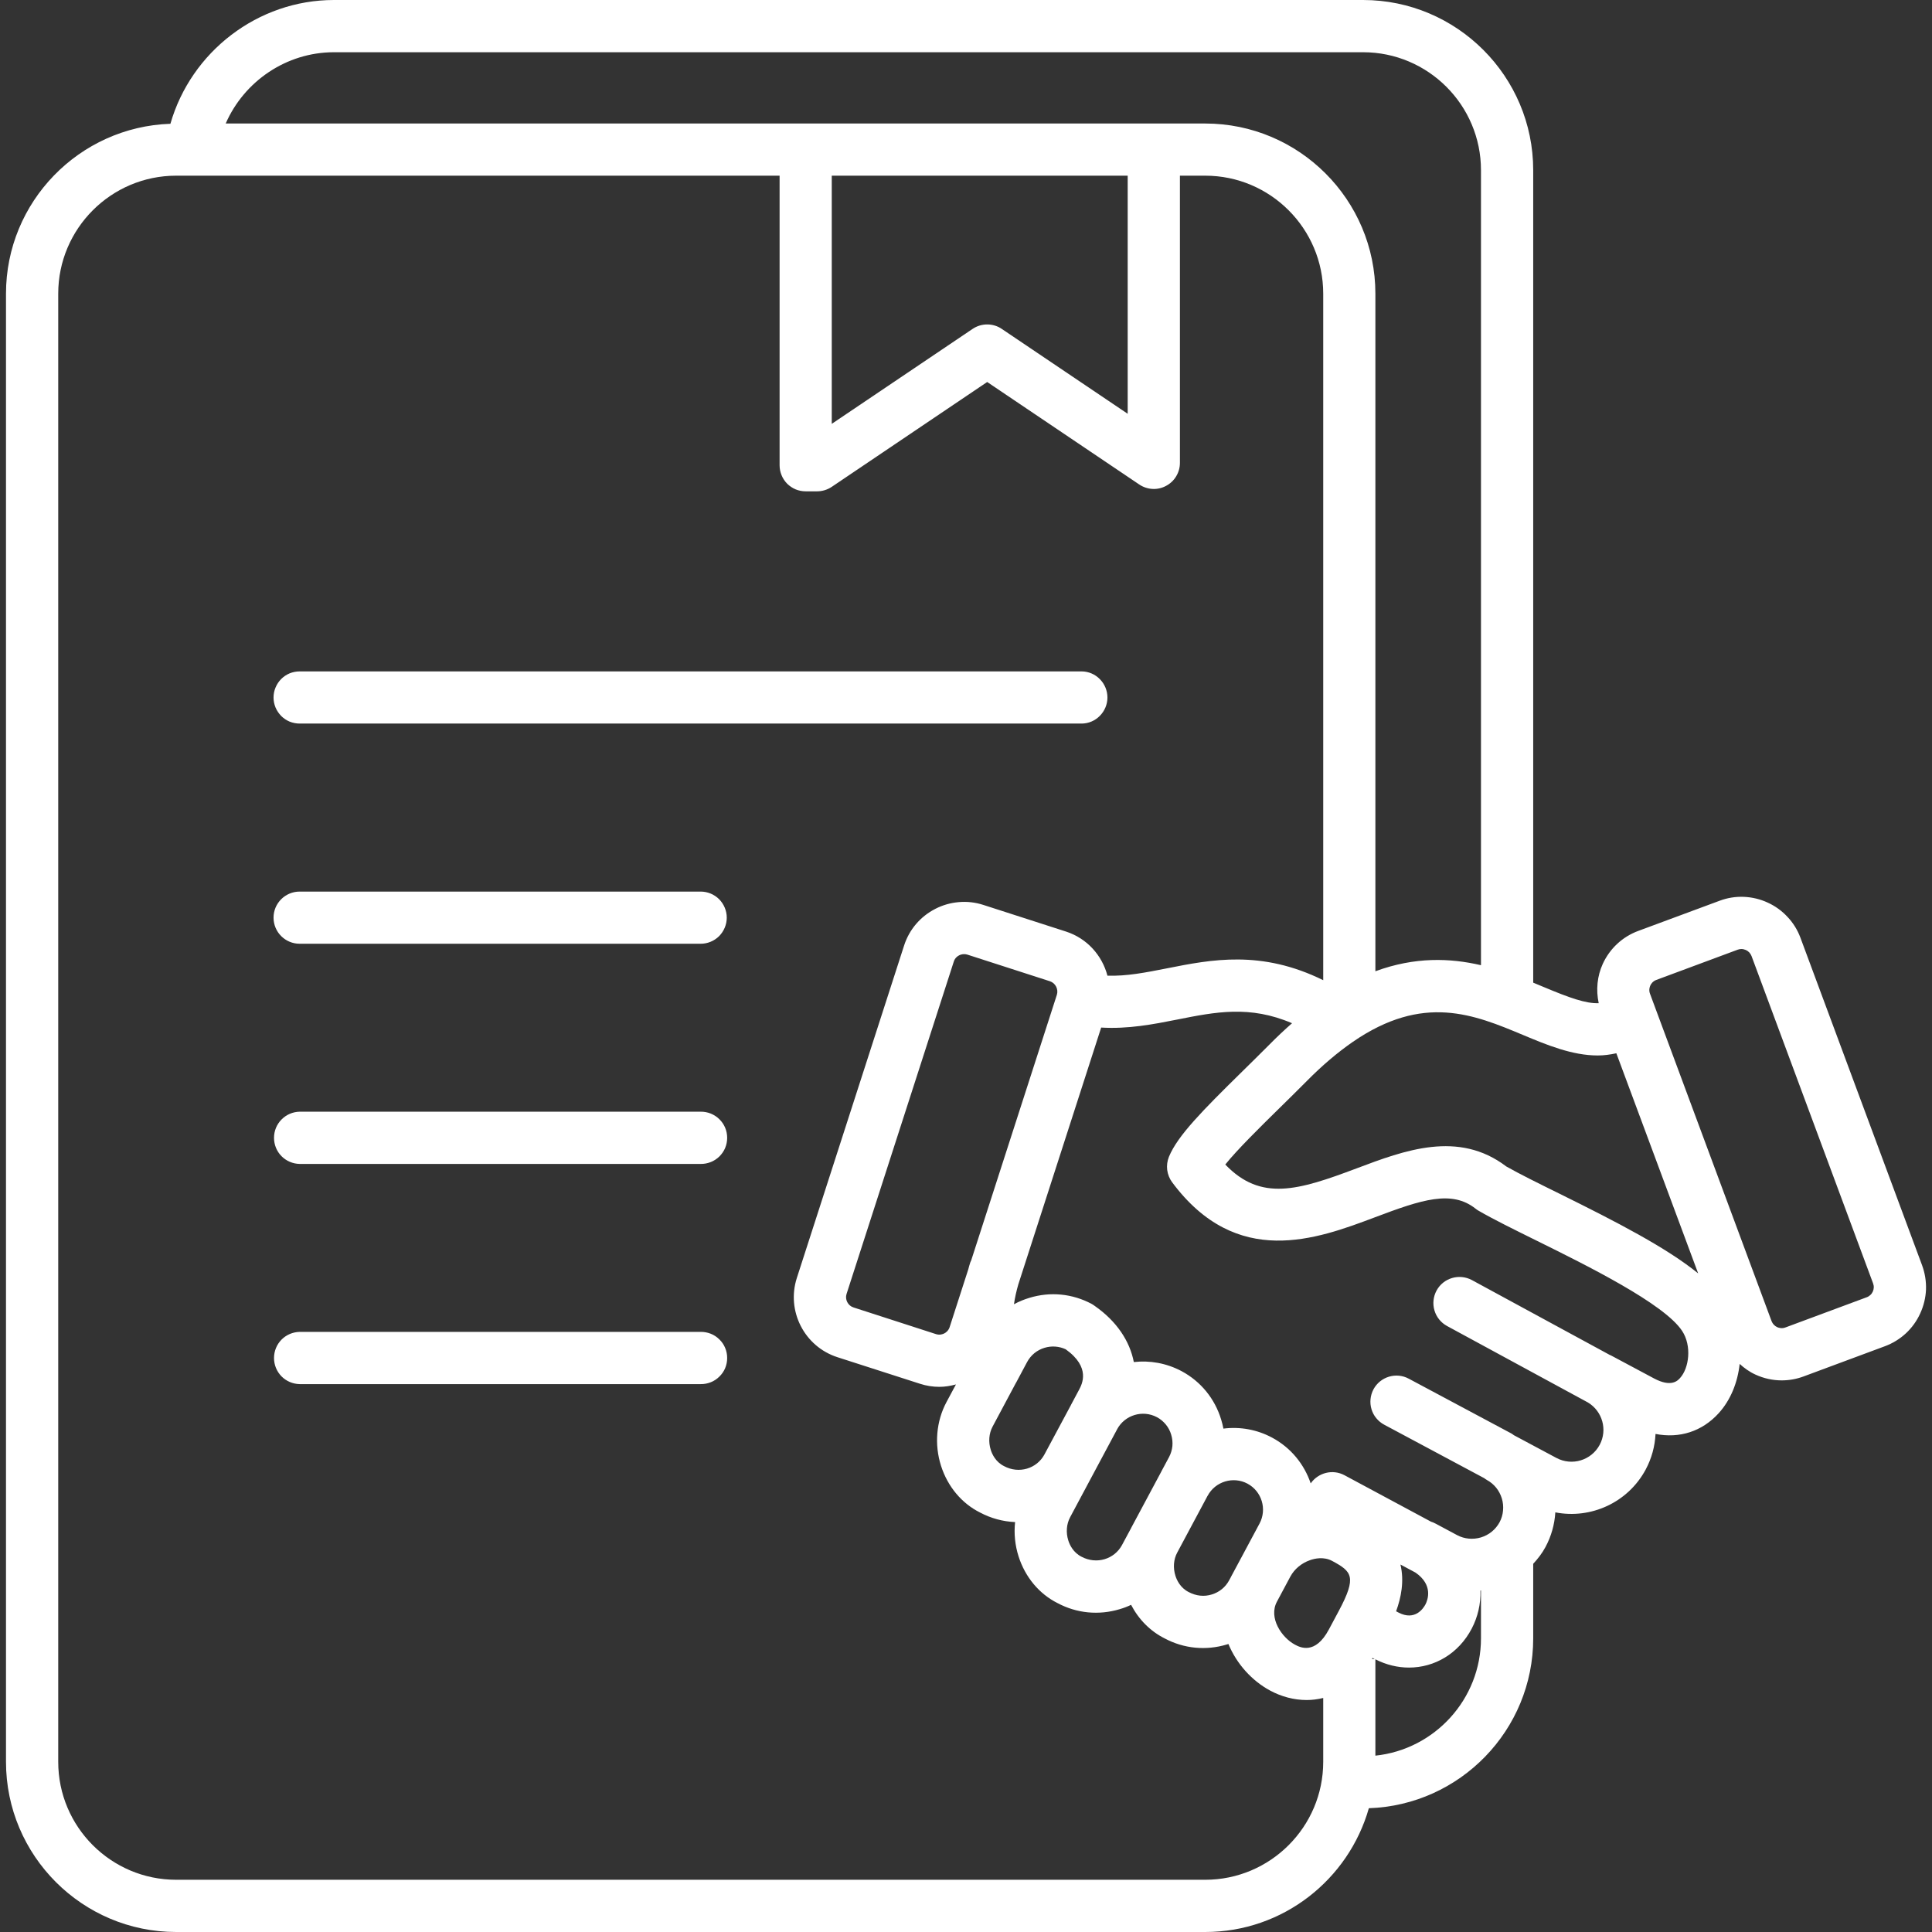 <?xml version="1.0"?>
<svg xmlns="http://www.w3.org/2000/svg" width="29" height="29" viewBox="0 0 29 29" fill="none"><rect x="0" y="0" width="29" height="29" fill="#333333" stroke="none"/><g clip-path="url(#clip0_234_60)"><path d="M4.106 10.47C4.106 10.418 4.116 10.367 4.136 10.32C4.156 10.272 4.184 10.229 4.221 10.192C4.257 10.156 4.3 10.127 4.348 10.107C4.396 10.088 4.447 10.078 4.498 10.078H16.238C16.34 10.079 16.438 10.121 16.51 10.195C16.582 10.268 16.623 10.367 16.623 10.47C16.623 10.572 16.582 10.671 16.51 10.744C16.438 10.818 16.34 10.86 16.238 10.861H4.498C4.447 10.861 4.396 10.851 4.348 10.832C4.3 10.812 4.257 10.783 4.221 10.747C4.185 10.71 4.156 10.667 4.136 10.62C4.116 10.572 4.106 10.521 4.106 10.47ZM10.517 13.383H4.498C4.282 13.383 4.106 13.558 4.106 13.774C4.106 13.991 4.282 14.166 4.498 14.166H10.517C10.621 14.166 10.72 14.125 10.794 14.052C10.867 13.978 10.909 13.878 10.909 13.774C10.909 13.671 10.867 13.571 10.794 13.497C10.72 13.424 10.621 13.383 10.517 13.383ZM10.517 16.687H4.498C4.395 16.689 4.297 16.731 4.225 16.805C4.153 16.878 4.113 16.976 4.113 17.079C4.113 17.182 4.153 17.281 4.225 17.354C4.297 17.427 4.395 17.469 4.498 17.471H10.517C10.569 17.472 10.62 17.462 10.669 17.443C10.717 17.424 10.761 17.395 10.798 17.359C10.835 17.322 10.865 17.279 10.885 17.231C10.905 17.183 10.915 17.131 10.915 17.079C10.915 17.027 10.905 16.976 10.885 16.928C10.865 16.88 10.835 16.836 10.798 16.8C10.761 16.763 10.717 16.735 10.669 16.715C10.62 16.696 10.569 16.686 10.517 16.687ZM10.517 19.992H4.498C4.395 19.994 4.297 20.036 4.225 20.109C4.153 20.183 4.113 20.281 4.113 20.384C4.113 20.487 4.153 20.585 4.225 20.659C4.297 20.732 4.395 20.774 4.498 20.776H10.517C10.569 20.777 10.62 20.767 10.669 20.748C10.717 20.729 10.761 20.7 10.798 20.663C10.835 20.627 10.865 20.584 10.885 20.536C10.905 20.488 10.915 20.436 10.915 20.384C10.915 20.332 10.905 20.28 10.885 20.233C10.865 20.184 10.835 20.141 10.798 20.105C10.761 20.068 10.717 20.039 10.669 20.02C10.62 20.001 10.569 19.991 10.517 19.992ZM28.823 19.715C28.772 19.828 28.699 19.929 28.608 20.014C28.517 20.098 28.41 20.164 28.294 20.207L27.072 20.661C26.967 20.7 26.856 20.72 26.744 20.72C26.61 20.72 26.476 20.691 26.35 20.633C26.261 20.593 26.183 20.536 26.113 20.473C26.083 20.749 25.979 21.014 25.797 21.214C25.547 21.488 25.21 21.594 24.85 21.524C24.841 21.711 24.791 21.892 24.703 22.057C24.435 22.557 23.877 22.805 23.346 22.701C23.335 22.883 23.285 23.059 23.199 23.22C23.149 23.314 23.085 23.396 23.014 23.473V24.592C23.014 25.971 21.915 27.096 20.547 27.142C20.242 28.213 19.258 29 18.091 29H2.644C1.236 29 0.09 27.854 0.09 26.446V4.408C0.09 3.029 1.19 1.904 2.558 1.858C2.867 0.779 3.867 0 5.013 0H20.46C21.868 0 23.014 1.146 23.014 2.554V14.75C23.067 14.771 23.118 14.793 23.168 14.814C23.557 14.977 23.803 15.066 23.997 15.058C23.955 14.86 23.973 14.654 24.059 14.466C24.165 14.237 24.353 14.062 24.589 13.974L25.811 13.521C25.927 13.477 26.051 13.457 26.175 13.462C26.299 13.467 26.421 13.496 26.533 13.548C26.646 13.599 26.748 13.673 26.832 13.764C26.917 13.854 26.983 13.961 27.026 14.078L28.851 18.992C28.894 19.108 28.914 19.232 28.91 19.356C28.905 19.48 28.875 19.602 28.823 19.715ZM22.865 15.537C22.127 15.228 21.364 14.909 20.303 15.641C20.078 15.797 19.846 15.993 19.615 16.227C19.475 16.367 19.335 16.507 19.193 16.645C18.909 16.924 18.573 17.255 18.392 17.48C18.927 18.038 19.486 17.868 20.365 17.537C21.081 17.267 21.892 16.962 22.61 17.509C22.807 17.621 23.098 17.765 23.405 17.916C24.279 18.348 25.015 18.729 25.49 19.114L24.262 15.81C24.169 15.83 24.076 15.843 23.983 15.843C23.597 15.843 23.217 15.684 22.865 15.537ZM3.388 1.854H18.091C19.5 1.854 20.645 3 20.645 4.408V14.579C21.24 14.36 21.767 14.38 22.23 14.488V2.554C22.23 1.578 21.436 0.784 20.46 0.784H5.013C4.298 0.784 3.664 1.221 3.388 1.854ZM12.485 6.362L14.599 4.937C14.664 4.893 14.74 4.87 14.818 4.87C14.896 4.87 14.973 4.893 15.037 4.937L16.927 6.211V2.637H12.485V6.362ZM19.862 26.446V25.487C19.78 25.507 19.697 25.518 19.614 25.518C19.423 25.518 19.234 25.467 19.067 25.377C18.792 25.23 18.562 24.975 18.439 24.677C18.432 24.68 18.424 24.682 18.416 24.684C18.102 24.779 17.77 24.747 17.482 24.593C17.268 24.486 17.093 24.31 16.978 24.089C16.924 24.115 16.867 24.137 16.808 24.154C16.494 24.249 16.162 24.217 15.874 24.063C15.6 23.926 15.389 23.675 15.289 23.362C15.236 23.195 15.218 23.02 15.237 22.847C15.053 22.839 14.873 22.79 14.71 22.703C14.436 22.566 14.225 22.315 14.125 22.002C14.023 21.682 14.053 21.333 14.208 21.044L14.349 20.781C14.267 20.803 14.184 20.817 14.101 20.817C14.003 20.817 13.905 20.802 13.81 20.771L12.57 20.372C12.074 20.212 11.801 19.678 11.961 19.182L13.571 14.192C13.648 13.953 13.815 13.757 14.04 13.642C14.15 13.585 14.271 13.551 14.394 13.541C14.518 13.53 14.642 13.545 14.76 13.583L16.001 13.983C16.319 14.086 16.544 14.343 16.623 14.645C16.91 14.655 17.197 14.598 17.517 14.535C18.186 14.402 18.933 14.255 19.862 14.713V4.408C19.862 3.432 19.068 2.637 18.091 2.637H17.711V6.948C17.711 7.019 17.692 7.088 17.655 7.149C17.619 7.21 17.566 7.26 17.503 7.293C17.441 7.327 17.37 7.343 17.299 7.339C17.228 7.335 17.159 7.312 17.1 7.272L14.818 5.734L12.483 7.309C12.418 7.352 12.342 7.375 12.264 7.375H12.094C12.042 7.375 11.991 7.365 11.944 7.346C11.896 7.326 11.853 7.297 11.816 7.261C11.78 7.224 11.751 7.181 11.732 7.134C11.712 7.086 11.702 7.035 11.702 6.984V2.637H2.644C1.668 2.637 0.874 3.432 0.874 4.408V26.446C0.874 27.422 1.668 28.216 2.644 28.216H18.091C19.067 28.216 19.862 27.422 19.862 26.446ZM21.021 23.484C21.081 23.733 21.031 23.981 20.956 24.186L20.996 24.207C21.24 24.332 21.365 24.143 21.397 24.082C21.432 24.014 21.515 23.79 21.247 23.605L21.021 23.484ZM20.633 24.902L20.603 24.886C20.6 24.891 20.596 24.896 20.593 24.902H20.633ZM19.37 23.663L19.369 23.664L19.167 24.042C19.038 24.283 19.237 24.579 19.436 24.686C19.511 24.726 19.739 24.848 19.947 24.459L20.094 24.184L20.094 24.184C20.372 23.664 20.291 23.589 19.996 23.43C19.869 23.362 19.732 23.394 19.663 23.419C19.536 23.463 19.429 23.553 19.37 23.663ZM18.725 22.27C18.511 22.156 18.242 22.237 18.127 22.452L18.126 22.453L17.671 23.304V23.304C17.615 23.407 17.606 23.535 17.644 23.654C17.664 23.718 17.717 23.834 17.842 23.897C17.955 23.957 18.075 23.969 18.188 23.934C18.302 23.9 18.395 23.824 18.45 23.721L18.477 23.671C18.477 23.671 18.477 23.671 18.477 23.67L18.677 23.297C18.677 23.296 18.678 23.295 18.678 23.295H18.678L18.906 22.869C19.021 22.654 18.94 22.385 18.725 22.27ZM17.58 21.535C17.564 21.479 17.536 21.427 17.5 21.383C17.463 21.338 17.418 21.3 17.367 21.273C17.152 21.158 16.884 21.239 16.768 21.454C16.768 21.455 16.768 21.455 16.768 21.455L16.369 22.201L16.063 22.774C16.008 22.877 15.998 23.005 16.036 23.124C16.056 23.188 16.109 23.304 16.234 23.367C16.459 23.487 16.727 23.405 16.842 23.191L16.98 22.934C16.98 22.934 16.98 22.933 16.98 22.933L17.435 22.083L17.435 22.082L17.548 21.871C17.575 21.82 17.592 21.764 17.598 21.706C17.603 21.649 17.597 21.59 17.58 21.535ZM15.996 20.253C15.897 20.207 15.784 20.199 15.679 20.231C15.624 20.247 15.572 20.275 15.527 20.311C15.482 20.348 15.445 20.393 15.417 20.445L15.25 20.758L15.249 20.758L14.899 21.414C14.844 21.517 14.834 21.645 14.872 21.764C14.892 21.828 14.945 21.944 15.071 22.007C15.294 22.127 15.563 22.046 15.678 21.831C15.678 21.831 15.679 21.83 15.679 21.829L16.078 21.085V21.084L16.197 20.861C16.241 20.778 16.377 20.525 15.996 20.253ZM15.864 14.932C15.89 14.849 15.843 14.756 15.76 14.729L14.52 14.329C14.504 14.324 14.488 14.322 14.471 14.322C14.439 14.322 14.412 14.332 14.397 14.34C14.374 14.351 14.334 14.379 14.317 14.433L12.707 19.423C12.68 19.506 12.728 19.599 12.811 19.625L14.051 20.026C14.106 20.043 14.151 20.027 14.174 20.015C14.196 20.004 14.236 19.976 14.254 19.922L14.534 19.054C14.544 19.019 14.552 18.984 14.564 18.95C14.568 18.938 14.573 18.927 14.579 18.916L15.864 14.932ZM22.23 24.592V23.873C22.227 23.874 22.225 23.875 22.222 23.875C22.228 24.074 22.183 24.27 22.091 24.446C21.894 24.822 21.533 25.031 21.149 25.031C20.982 25.031 20.81 24.991 20.645 24.907V26.353C21.535 26.26 22.23 25.505 22.23 24.592ZM25.249 19.977C24.98 19.569 23.823 18.997 23.058 18.619C22.712 18.448 22.414 18.301 22.195 18.174C22.178 18.165 22.163 18.154 22.148 18.142C21.79 17.859 21.342 18.006 20.641 18.271C19.765 18.601 18.565 19.051 17.594 17.746C17.554 17.692 17.529 17.628 17.52 17.561C17.512 17.494 17.521 17.426 17.546 17.364C17.677 17.046 18.049 16.671 18.644 16.086C18.781 15.951 18.921 15.814 19.058 15.676C19.166 15.566 19.278 15.461 19.394 15.359C18.759 15.087 18.247 15.189 17.67 15.304C17.307 15.376 16.934 15.448 16.529 15.424L15.285 19.28C15.257 19.378 15.234 19.477 15.22 19.577C15.294 19.537 15.372 19.505 15.452 19.481C15.766 19.385 16.097 19.418 16.386 19.572C16.403 19.582 16.42 19.593 16.436 19.605C16.76 19.832 16.958 20.128 17.019 20.445C17.258 20.418 17.508 20.46 17.737 20.582C18.024 20.736 18.235 20.994 18.33 21.308C18.344 21.353 18.355 21.398 18.364 21.444C18.615 21.412 18.871 21.459 19.094 21.579C19.379 21.731 19.578 21.982 19.674 22.266C19.787 22.105 20.003 22.049 20.18 22.143L21.48 22.841C21.503 22.848 21.525 22.857 21.546 22.869C21.546 22.869 21.547 22.869 21.547 22.869L21.872 23.043C21.982 23.101 22.109 23.113 22.23 23.077C22.289 23.059 22.344 23.03 22.392 22.991C22.44 22.952 22.479 22.904 22.509 22.85C22.538 22.795 22.556 22.736 22.561 22.674C22.567 22.613 22.561 22.551 22.543 22.492C22.506 22.371 22.426 22.273 22.317 22.214L22.316 22.213C22.302 22.206 22.291 22.197 22.279 22.188L20.777 21.385C20.732 21.361 20.692 21.328 20.659 21.288C20.626 21.249 20.602 21.203 20.587 21.154C20.572 21.104 20.567 21.053 20.572 21.002C20.577 20.95 20.592 20.901 20.616 20.855C20.718 20.664 20.957 20.592 21.147 20.695L22.688 21.518C22.701 21.525 22.712 21.535 22.724 21.543L23.362 21.884C23.596 22.009 23.887 21.921 24.012 21.687C24.132 21.462 24.053 21.183 23.836 21.052L21.721 19.904C21.629 19.854 21.561 19.77 21.532 19.671C21.502 19.571 21.514 19.463 21.563 19.372C21.666 19.182 21.904 19.112 22.095 19.215L24.165 20.339C24.172 20.342 24.178 20.343 24.184 20.347L24.828 20.691C25.086 20.828 25.182 20.725 25.218 20.685C25.354 20.536 25.397 20.201 25.249 19.977ZM28.116 19.265L26.291 14.35C26.283 14.331 26.272 14.312 26.258 14.297C26.243 14.281 26.226 14.269 26.206 14.26C26.185 14.251 26.162 14.245 26.138 14.245C26.12 14.245 26.101 14.249 26.084 14.255L24.862 14.709C24.808 14.729 24.782 14.77 24.772 14.793C24.761 14.816 24.747 14.863 24.767 14.916L26.592 19.831C26.6 19.851 26.611 19.869 26.625 19.884C26.64 19.9 26.657 19.912 26.676 19.921C26.699 19.931 26.746 19.946 26.799 19.926L28.021 19.472C28.041 19.465 28.059 19.453 28.074 19.439C28.09 19.425 28.102 19.407 28.111 19.388C28.12 19.369 28.125 19.348 28.126 19.327C28.127 19.306 28.123 19.285 28.116 19.265Z" fill="white"/></g><defs><clipPath id="clip0_234_60"><rect width="29" height="29" fill="white"/></clipPath></defs></svg>
